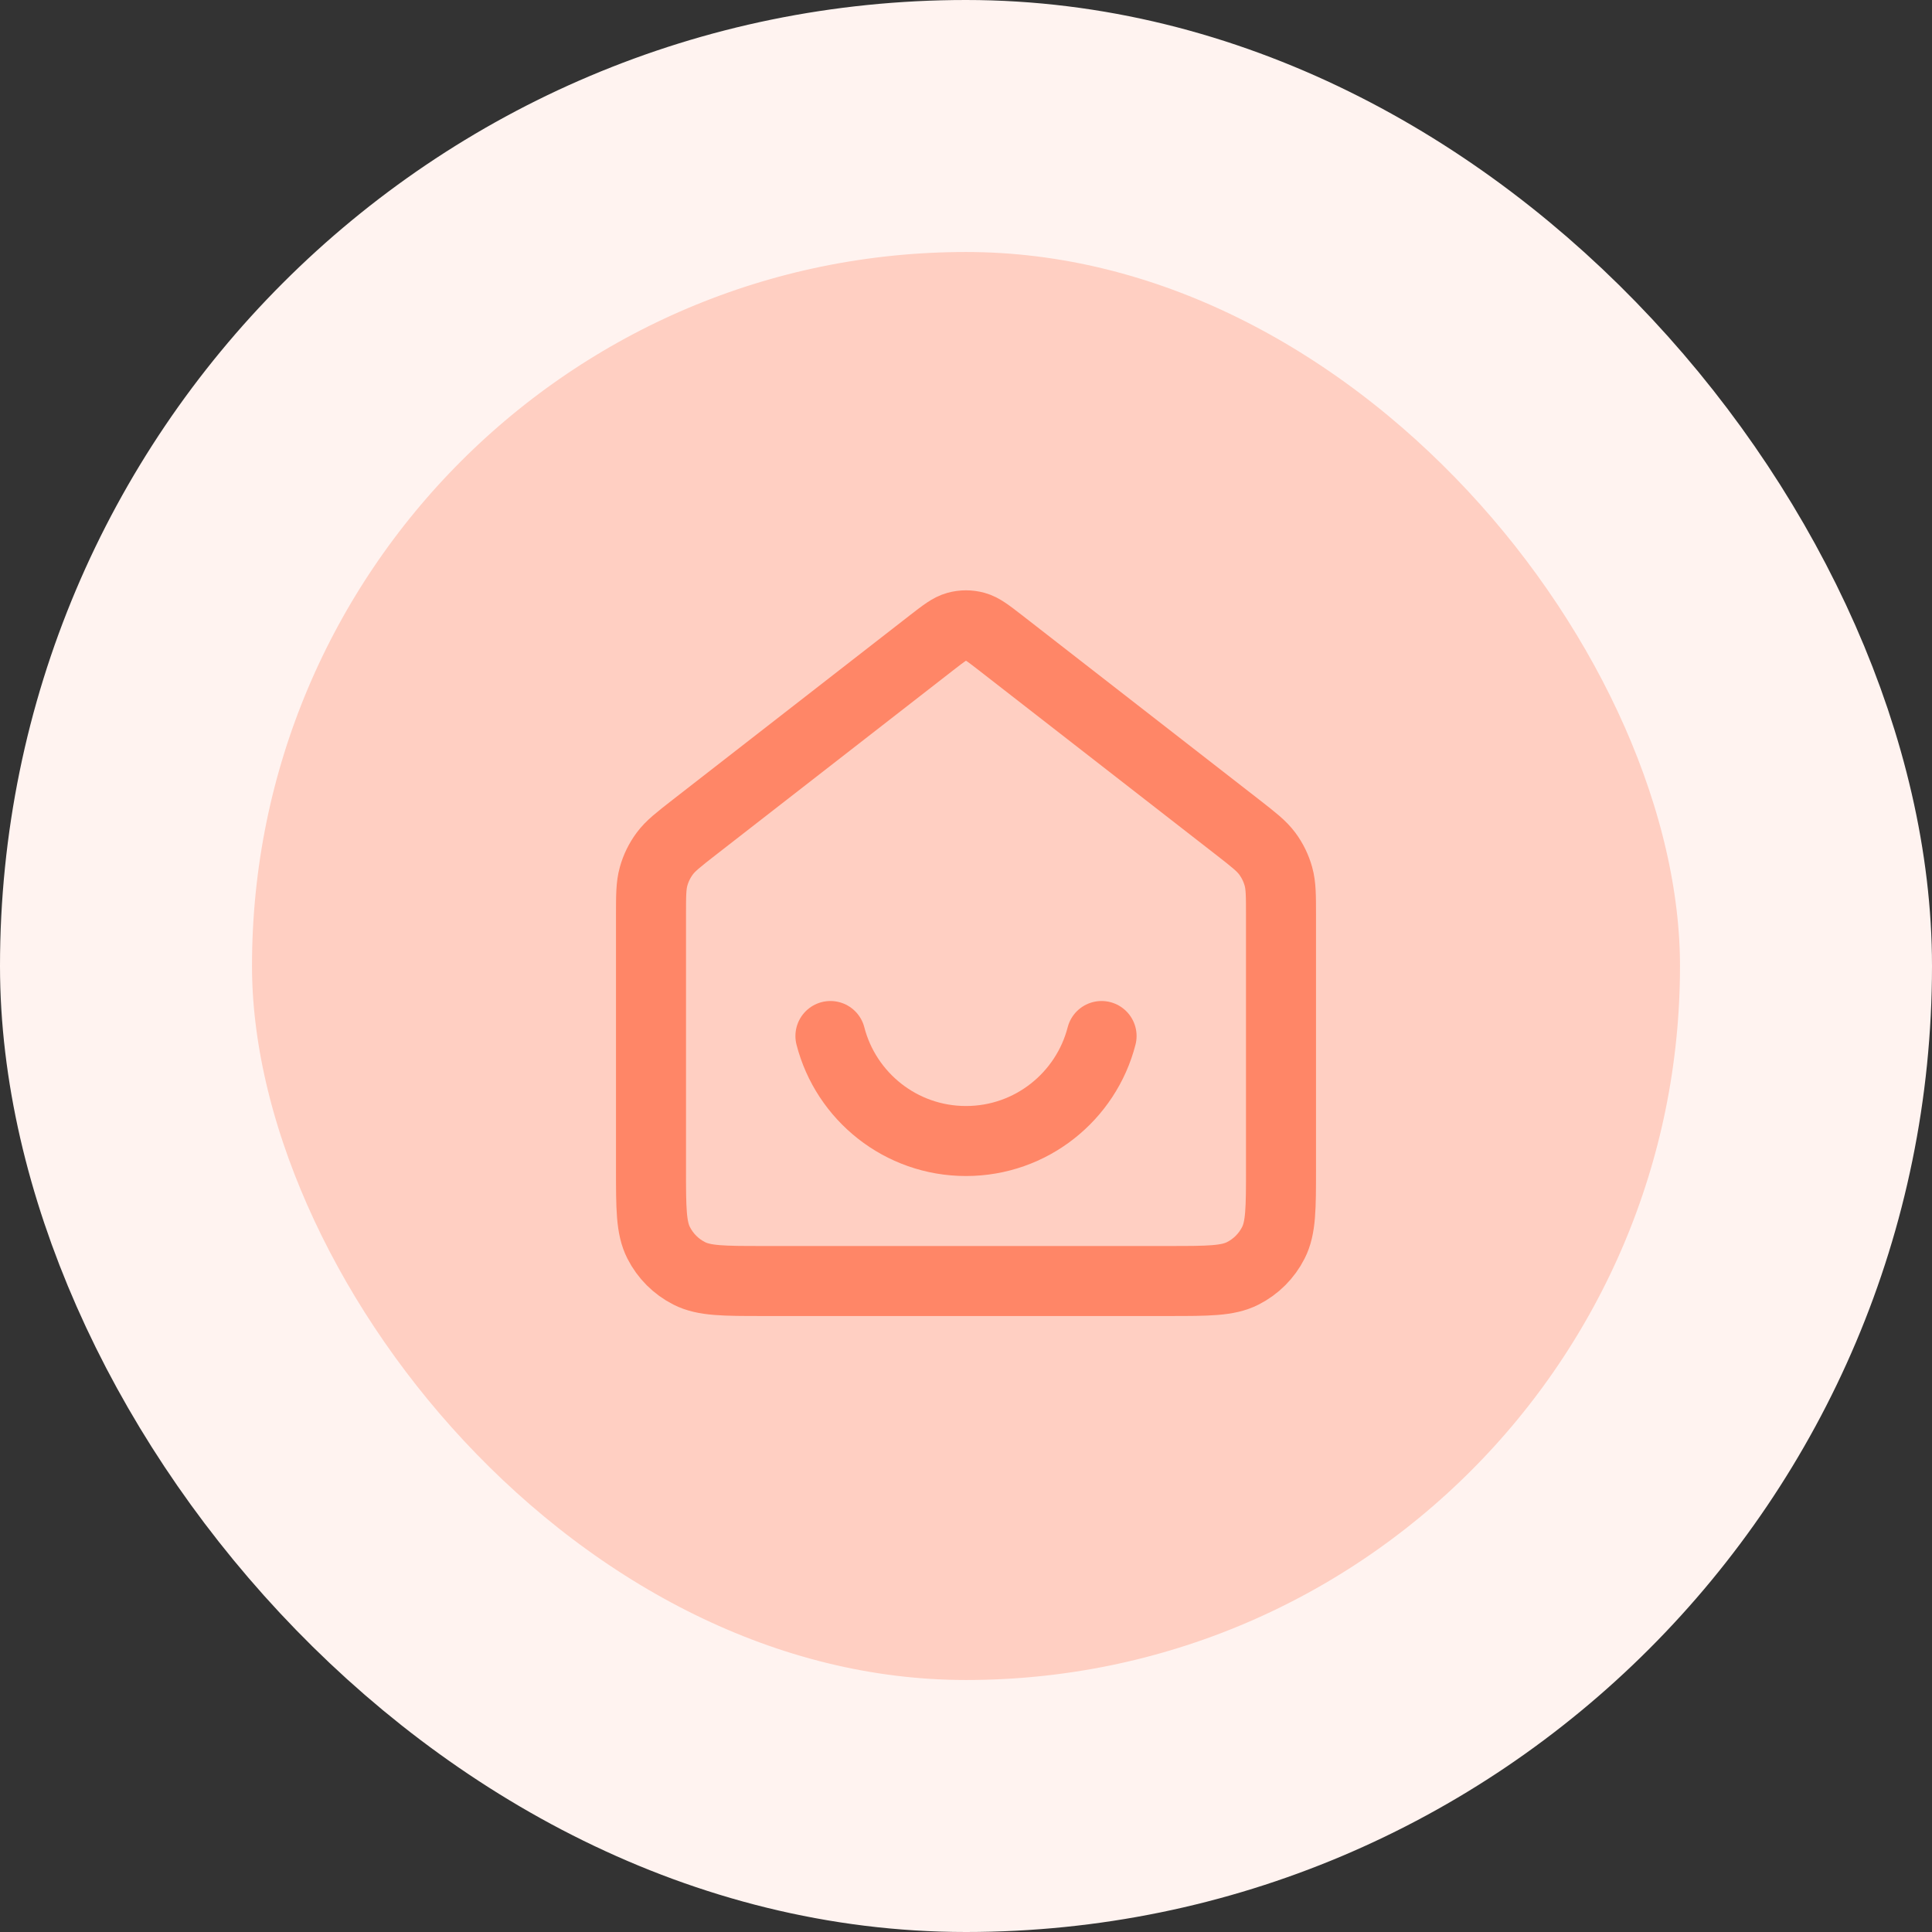 <svg width="46" height="46" viewBox="0 0 46 46" fill="none" xmlns="http://www.w3.org/2000/svg">
<rect x="0" y="0" width="46" height="46" fill="#333333" stroke="none"/>
<rect x="3" y="3" width="40" height="40" rx="20" fill="#FFCFC2"/>
<rect x="3" y="3" width="40" height="40" rx="20" stroke="#FFF3F0" stroke-width="6"/>
<path d="M19.772 24.667C20.142 26.104 21.447 27.167 23 27.167C24.553 27.167 25.858 26.104 26.228 24.667M22.181 15.303L16.529 19.699C16.152 19.993 15.963 20.14 15.827 20.324C15.706 20.487 15.616 20.671 15.562 20.866C15.5 21.086 15.5 21.326 15.5 21.804V27.833C15.5 28.767 15.5 29.233 15.682 29.59C15.841 29.904 16.096 30.159 16.41 30.318C16.767 30.5 17.233 30.5 18.167 30.5H27.833C28.767 30.5 29.233 30.5 29.59 30.318C29.904 30.159 30.159 29.904 30.318 29.59C30.5 29.233 30.5 28.767 30.5 27.833V21.804C30.5 21.326 30.5 21.086 30.438 20.866C30.384 20.671 30.294 20.487 30.173 20.324C30.037 20.14 29.848 19.993 29.471 19.699L23.819 15.303C23.526 15.076 23.379 14.962 23.218 14.918C23.075 14.879 22.925 14.879 22.782 14.918C22.621 14.962 22.474 15.076 22.181 15.303Z" stroke="#FF8667" stroke-width="1.667" stroke-linecap="round" stroke-linejoin="round"/>
</svg>

